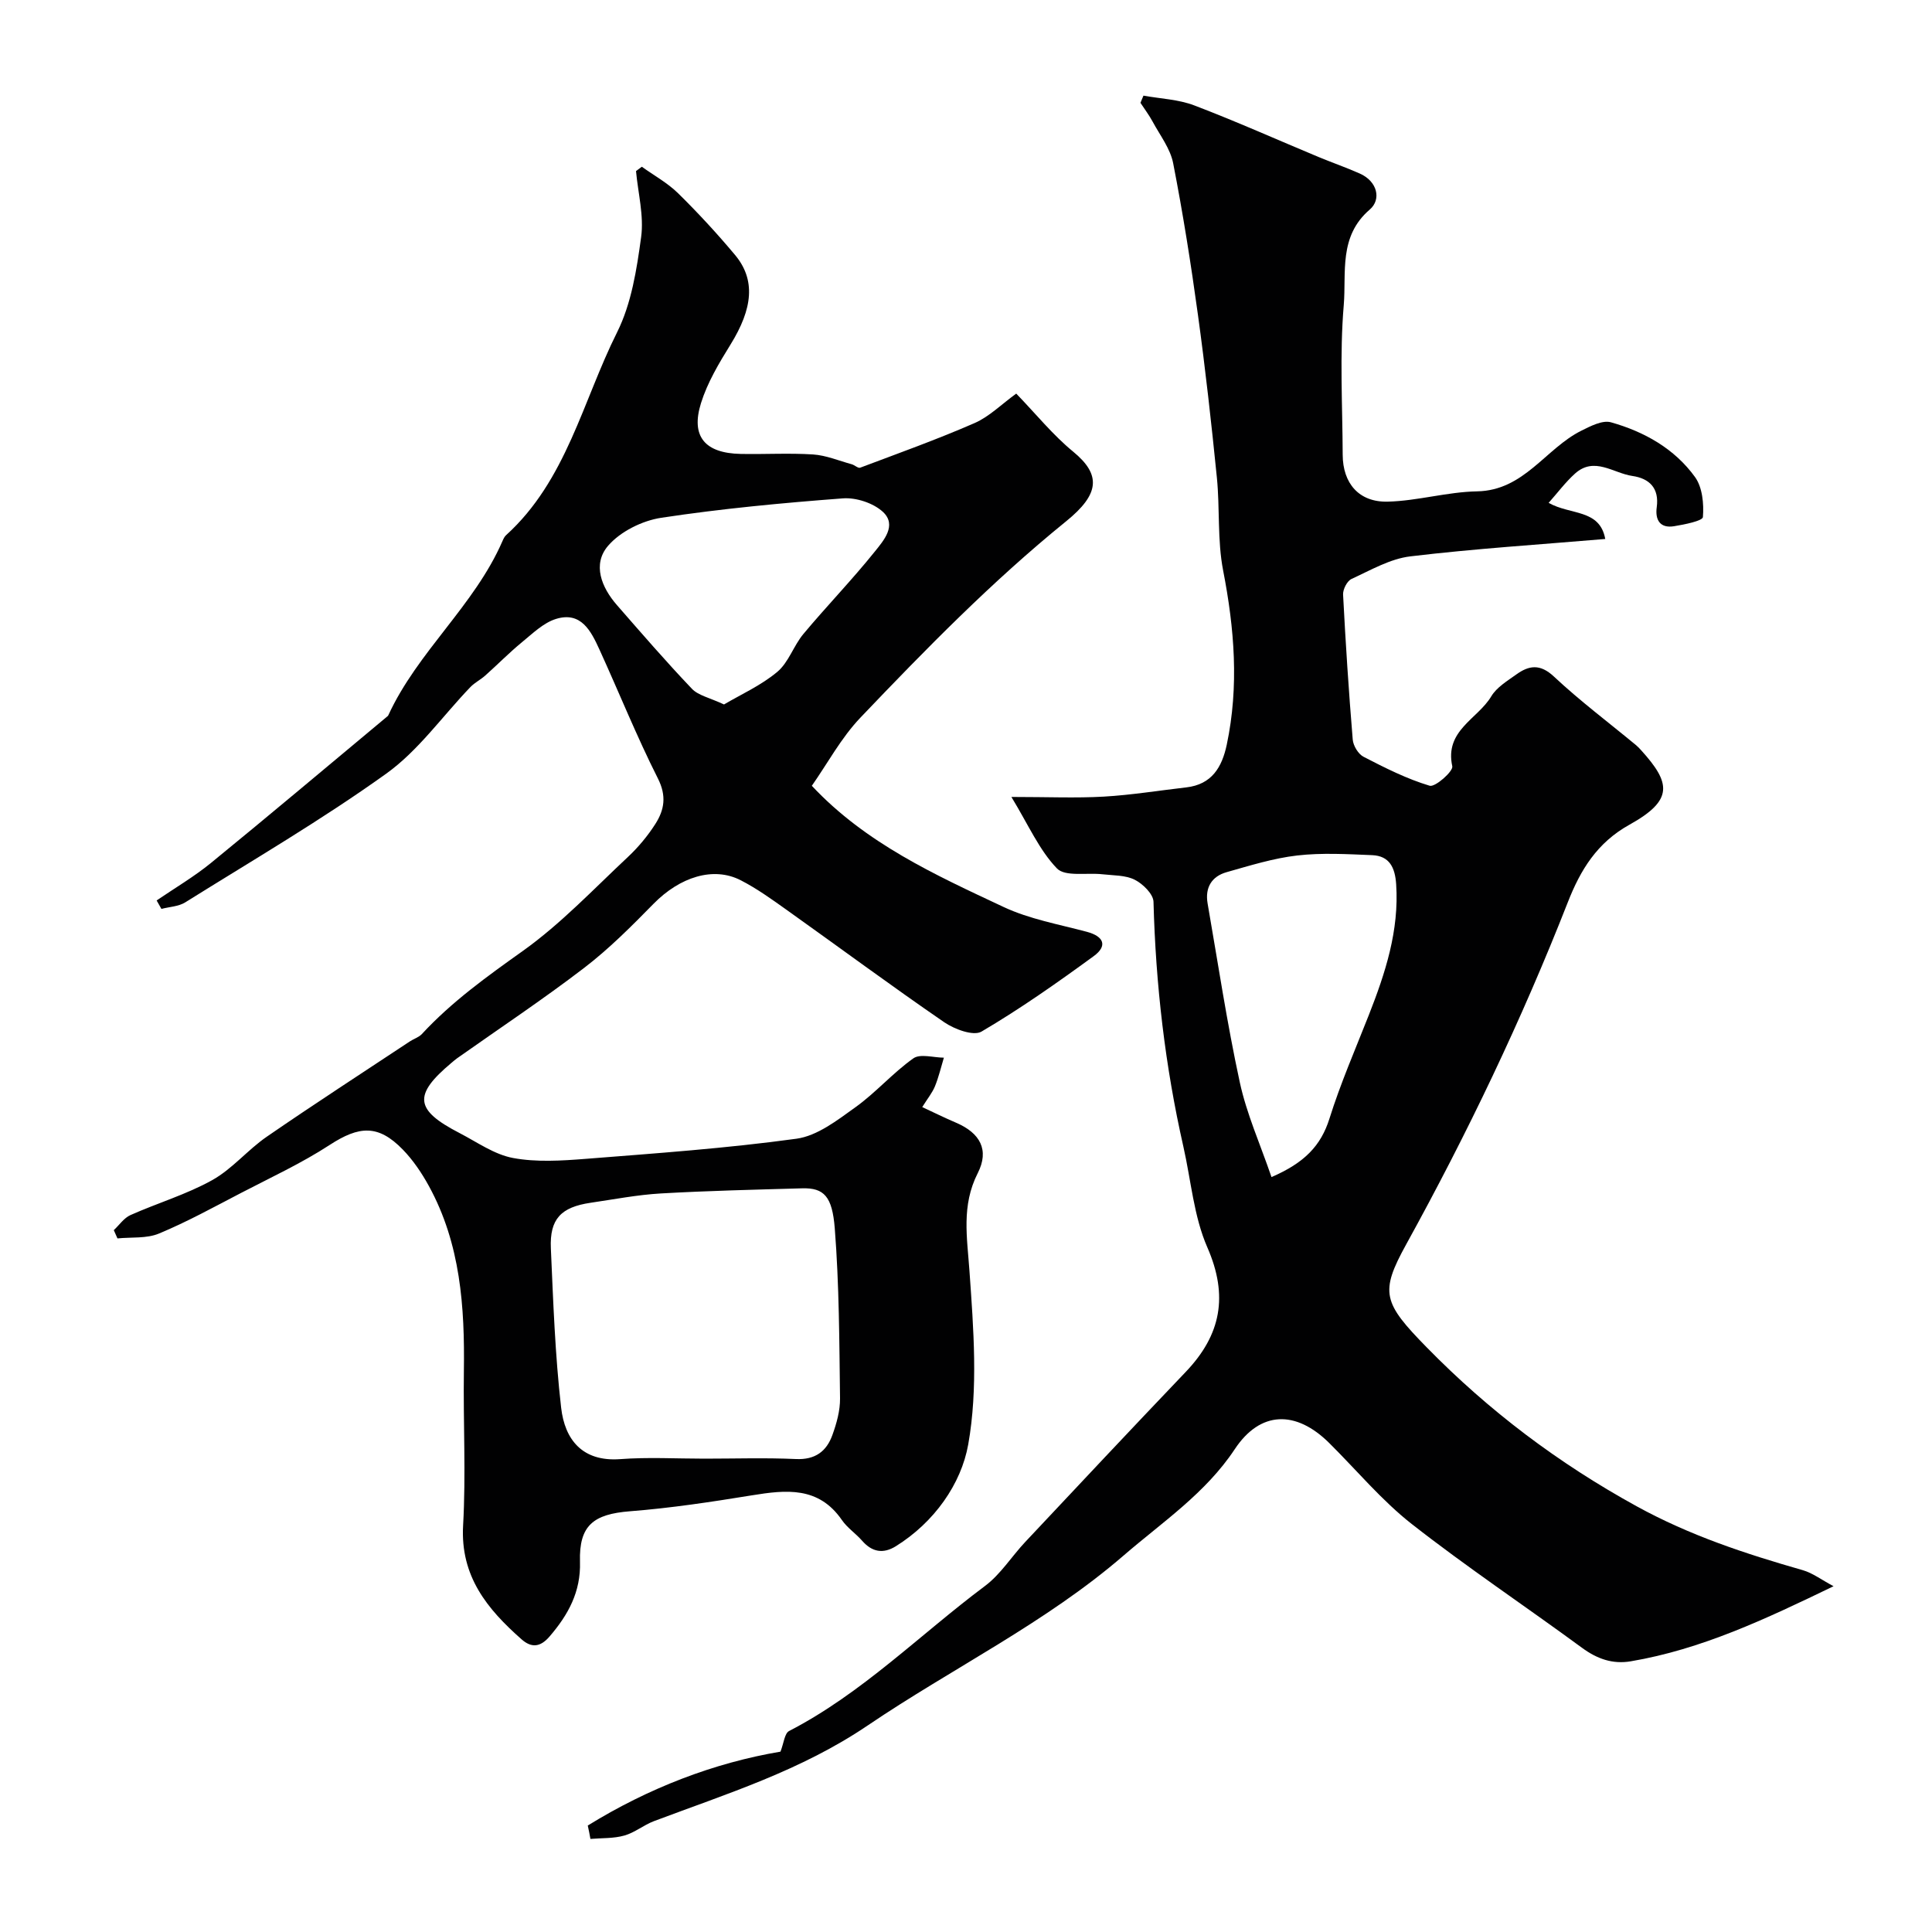 <svg enable-background="new 0 0 400 400" viewBox="0 0 400 400" xmlns="http://www.w3.org/2000/svg"><g fill="#010102"><path d="m121.69 377.96c12.57-7.77 26.17-12.99 39.9-15.3.69-1.76.84-3.78 1.78-4.27 15.15-7.83 27.09-19.96 40.56-30.03 3.24-2.42 5.51-6.11 8.33-9.11 11.05-11.77 22.09-23.54 33.24-35.22 7.31-7.66 8.86-15.74 4.46-25.79-2.81-6.43-3.37-13.85-4.95-20.82-3.79-16.69-5.74-33.59-6.19-50.71-.04-1.6-2.19-3.71-3.87-4.56-1.93-.98-4.43-.88-6.69-1.14-3.22-.37-7.72.56-9.43-1.21-3.67-3.81-5.9-9-9.43-14.8 7.6 0 13.39.26 19.15-.07 5.71-.33 11.38-1.26 17.06-1.91 5.27-.61 7.38-4.14 8.38-8.85 2.55-12.08 1.59-24-.75-36.04-1.22-6.27-.66-12.86-1.3-19.26-1.13-11.25-2.38-22.49-3.92-33.69-1.44-10.5-3.1-20.99-5.13-31.39-.59-3.03-2.72-5.77-4.24-8.59-.73-1.36-1.68-2.61-2.53-3.91.21-.5.41-.99.62-1.49 3.52.64 7.23.77 10.51 2.02 8.67 3.3 17.15 7.1 25.71 10.67 2.84 1.18 5.76 2.19 8.57 3.44 3.66 1.62 4.5 5.36 2.07 7.45-6.5 5.57-4.83 13.11-5.39 19.79-.87 10.26-.26 20.65-.22 30.98.02 5.91 3.36 9.87 9.35 9.71 6.17-.16 12.3-2.02 18.47-2.13 9.77-.18 14.16-8.87 21.61-12.57 1.89-.94 4.35-2.22 6.1-1.73 6.9 1.94 13.16 5.45 17.41 11.33 1.54 2.13 1.86 5.55 1.64 8.29-.06.8-3.84 1.55-5.98 1.9-2.9.47-3.94-1.32-3.58-3.93.54-3.96-1.52-5.97-5.06-6.48-3.92-.57-7.85-4.08-11.85-.5-1.97 1.77-3.58 3.94-5.47 6.07 4.51 2.57 10.58 1.23 11.72 7.48-13.55 1.15-26.99 2-40.35 3.6-4.2.5-8.22 2.86-12.19 4.68-.91.42-1.79 2.15-1.74 3.23.52 10.02 1.17 20.04 2 30.04.11 1.27 1.15 2.99 2.25 3.55 4.43 2.29 8.94 4.57 13.68 5.99 1.14.34 4.91-3 4.68-4.03-1.63-7.43 5.28-9.79 8.07-14.48 1.12-1.87 3.3-3.18 5.17-4.52 2.64-1.9 4.94-2.26 7.81.43 5.38 5.04 11.31 9.49 17 14.2.38.32.73.69 1.06 1.06 6.11 6.75 6.77 10.3-2.42 15.4-6.72 3.73-10.15 9.37-12.77 16.06-9.55 24.36-20.82 47.91-33.46 70.83-5.5 9.98-4.83 12.06 4.28 21.36 12.84 13.11 27.2 23.94 43.4 32.85 11.05 6.08 22.56 9.85 34.43 13.25 2.02.58 3.8 1.95 6.37 3.32-14.17 6.85-27.4 13.08-42.01 15.55-3.75.63-6.95-.51-10.06-2.79-11.71-8.6-23.82-16.68-35.25-25.63-6.25-4.9-11.43-11.16-17.11-16.79-6.88-6.82-14.26-6.69-19.54 1.28-6.07 9.16-14.97 15.07-22.99 22-16.17 13.98-35.44 23.31-52.97 35.18-13.86 9.39-29.14 14.13-44.3 19.84-2.12.8-3.98 2.38-6.13 2.98-2.23.63-4.67.5-7.02.7-.15-.92-.35-1.85-.55-2.77zm141.56-134.26c6.82-2.95 10.23-6.48 12-12.11 2.28-7.27 5.34-14.3 8.14-21.41 3.43-8.72 6.31-17.51 5.67-27.11-.23-3.43-1.36-5.87-4.98-6.02-5.17-.21-10.41-.52-15.52.07-4.93.57-9.78 2.09-14.59 3.45-3.12.88-4.51 3.21-3.95 6.47 2.15 12.35 4.01 24.77 6.66 37.01 1.41 6.54 4.21 12.77 6.57 19.65z"/><path d="m190.94 229.21c2.36 1.1 4.65 2.23 6.99 3.23 5.01 2.14 6.94 5.65 4.5 10.45-3.41 6.71-2.2 13.29-1.71 20.29.84 11.94 1.81 24.26-.26 35.88-1.46 8.2-7.04 16.12-14.97 21.06-2.65 1.65-4.95 1.22-7.01-1.14-1.31-1.5-3.07-2.66-4.18-4.28-4.82-6.98-11.53-6.26-18.61-5.11-8.37 1.36-16.79 2.64-25.24 3.3-7.59.59-10.59 2.93-10.37 10.45.19 6.22-2.43 10.98-6.3 15.48-1.95 2.27-3.78 2.36-5.79.59-7.1-6.26-12.7-13.05-12.11-23.57.6-10.63.01-21.33.16-31.99.19-13.28-.69-26.33-7.24-38.29-1.48-2.7-3.27-5.36-5.41-7.56-5.08-5.22-9.02-4.93-15.15-.94-5.81 3.78-12.17 6.72-18.34 9.93-5.6 2.91-11.16 5.98-16.98 8.4-2.56 1.07-5.72.72-8.6 1.01-.25-.57-.51-1.14-.76-1.71 1.14-1.06 2.1-2.52 3.45-3.12 5.61-2.5 11.6-4.27 16.93-7.24 4.15-2.31 7.34-6.27 11.3-8.99 9.77-6.73 19.73-13.18 29.62-19.73.81-.54 1.85-.84 2.49-1.53 6.19-6.69 13.48-11.92 20.9-17.2 7.88-5.62 14.65-12.81 21.77-19.47 2.14-2.01 4.08-4.34 5.66-6.81 1.86-2.91 2.37-5.79.53-9.43-4.4-8.72-8.05-17.82-12.11-26.71-1.74-3.81-3.8-7.94-9.01-6.31-2.59.81-4.82 3.01-7.02 4.81-2.64 2.17-5.04 4.62-7.6 6.9-.96.86-2.18 1.46-3.07 2.38-5.79 6.02-10.77 13.16-17.44 17.94-13.37 9.58-27.63 17.91-41.6 26.64-1.39.87-3.28.92-4.94 1.36-.33-.58-.66-1.16-.99-1.75 3.76-2.57 7.72-4.89 11.24-7.76 12.21-9.97 24.26-20.13 36.37-30.22.13-.11.28-.21.35-.35 6.07-13.2 17.81-22.69 23.63-36.05.19-.44.41-.94.76-1.25 12.49-11.33 15.84-27.74 22.98-42 2.97-5.94 4.07-13.02 4.98-19.72.6-4.42-.64-9.09-1.06-13.66.4-.3.8-.6 1.2-.9 2.52 1.81 5.32 3.34 7.51 5.49 4.12 4.05 8.06 8.32 11.77 12.75 4.32 5.15 3.72 11.1-.93 18.6-2.38 3.84-4.77 7.85-6.1 12.11-2.15 6.9.82 10.36 8.22 10.51 5 .1 10.01-.21 14.99.11 2.7.18 5.34 1.3 8 2.03.61.17 1.32.87 1.75.71 7.93-2.99 15.93-5.85 23.69-9.24 3.03-1.32 5.54-3.87 8.62-6.1 4.09 4.23 7.58 8.57 11.8 12.03 5.81 4.78 5.47 8.78-1.45 14.39-15.32 12.42-29.05 26.45-42.6 40.66-4 4.19-6.83 9.5-10.07 14.12 11.17 11.92 25.52 18.44 39.7 25.09 5.37 2.52 11.44 3.59 17.24 5.14 3.58.96 4.3 2.94 1.42 5.04-7.54 5.5-15.2 10.9-23.23 15.62-1.66.98-5.59-.48-7.71-1.93-11.03-7.58-21.79-15.55-32.69-23.31-3.05-2.17-6.13-4.39-9.45-6.09-5.67-2.92-12.62-.67-18.06 4.88-4.56 4.65-9.21 9.32-14.37 13.27-8.54 6.54-17.51 12.5-26.3 18.71-.4.29-.78.62-1.16.94-7.95 6.67-7.62 9.74 1.68 14.54 3.63 1.88 7.19 4.44 11.07 5.16 4.85.9 10.02.57 15.01.18 14.58-1.15 29.19-2.18 43.67-4.17 4.31-.59 8.46-3.83 12.21-6.52 4.24-3.04 7.74-7.11 11.99-10.12 1.43-1.01 4.18-.15 6.32-.14-.6 1.98-1.07 4.02-1.85 5.93-.54 1.32-1.49 2.48-2.63 4.3zm-45.1 72.79c6.32 0 12.65-.21 18.96.08 3.98.18 6.33-1.6 7.54-4.98.87-2.41 1.61-5.05 1.58-7.57-.15-11.74-.17-23.51-1.09-35.21-.52-6.6-2.21-8.42-6.76-8.29-9.75.28-19.5.5-29.24 1.06-4.87.28-9.71 1.22-14.55 1.93-6.13.9-8.5 3.36-8.23 9.43.49 11.02.87 22.07 2.13 33.02.76 6.6 4.4 11.19 12.19 10.63 5.8-.44 11.65-.1 17.47-.1zm4.06-156.15c3.46-2.05 7.63-3.91 11.01-6.73 2.36-1.96 3.39-5.43 5.43-7.87 4.83-5.78 10.09-11.21 14.8-17.08 1.78-2.22 4.63-5.43 1.66-8.19-1.98-1.83-5.54-3-8.27-2.8-12.57.95-25.16 2.13-37.62 4.02-3.95.6-8.49 2.85-11.03 5.82-3.26 3.81-1.37 8.58 1.86 12.27 5.09 5.83 10.15 11.69 15.49 17.29 1.32 1.41 3.66 1.86 6.67 3.27z"/></g></svg>